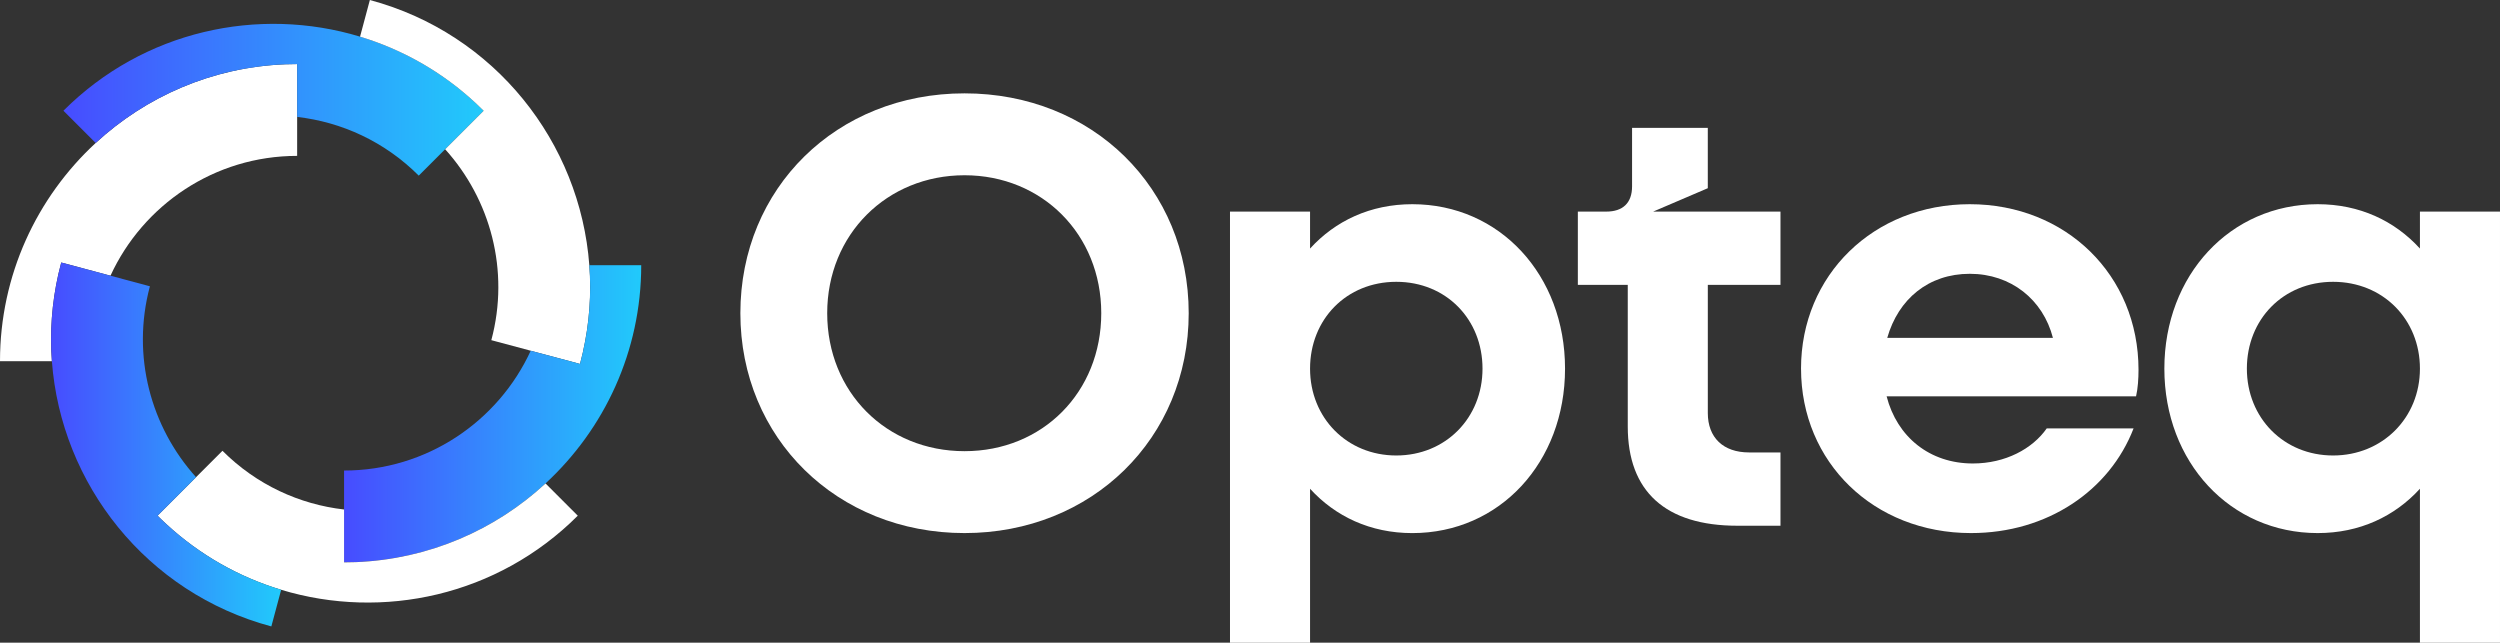 <?xml version="1.0" encoding="UTF-8"?>
<svg id="Layer_2" data-name="Layer 2" xmlns="http://www.w3.org/2000/svg" xmlns:xlink="http://www.w3.org/1999/xlink" viewBox="0 0 1392.25 357.92">
  <rect x="0" y="0" width="1392.25" height="357.92" fill="#333333" stroke="none"/>
  <defs>
    <style>
      .cls-1 {
        fill: url(#linear-gradient-3);
      }

      .cls-2 {
        fill: url(#linear-gradient-2);
      }

      .cls-3 {
        fill: url(#linear-gradient);
      }

      .cls-4 {
        fill: #fff;
      }
    </style>
    <linearGradient id="linear-gradient" x1="35.33" y1="55.55" x2="269.35" y2="55.55" gradientUnits="userSpaceOnUse">
      <stop offset="0" stop-color="#474cff"/>
      <stop offset="1" stop-color="#21cafb"/>
    </linearGradient>
    <linearGradient id="linear-gradient-2" x1="191.62" y1="230.42" x2="357.1" y2="230.42" xlink:href="#linear-gradient"/>
    <linearGradient id="linear-gradient-3" x1="28.44" y1="247.52" x2="156.58" y2="247.52" xlink:href="#linear-gradient"/>
  </defs>
  <g id="_Слой_1" data-name="Слой 1">
    <g>
      <path class="cls-4" d="M412.31,174.43c0-69.62,53.5-122.44,124.84-122.44s124.84,52.82,124.84,122.44-53.85,122.44-124.84,122.44-124.84-52.82-124.84-122.44ZM613.29,174.43c0-43.9-32.93-76.83-76.14-76.83s-76.48,32.93-76.48,76.83,32.93,76.83,76.48,76.83,76.14-32.93,76.14-76.83Z"/>
      <path class="cls-4" d="M684.98,117.84h44.59v20.58c14.06-15.43,33.61-24.7,56.94-24.7,48.7,0,85.06,39.44,85.06,91.58s-36.36,91.58-85.06,91.58c-23.32,0-42.87-9.26-56.94-24.69v85.75h-44.59V117.84ZM825.61,205.3c0-27.44-20.24-48.36-48.02-48.36s-48.02,20.92-48.02,48.36,20.58,48.36,48.02,48.36,48.02-20.92,48.02-48.36Z"/>
      <path class="cls-4" d="M991.55,158.65v-40.82h-70.89l30.41-13.02v-33.61h-42.17v32.57c0,9.27-5.14,14.07-14.41,14.07h-15.79v40.82h27.8v78.9c0,36.02,20.9,55.22,61.04,55.22h24.01v-40.82h-17.48c-14.41,0-22.99-8.25-22.99-21.95v-71.35h40.48Z"/>
      <path class="cls-4" d="M1002.99,205.3c0-52.13,40.47-91.58,93.97-91.58s93.98,39.44,93.98,92.26c0,4.8-.34,10.29-1.37,14.75h-138.91c5.83,22.64,24.01,37.38,48.02,37.38,18.18,0,33.27-8.23,41.16-19.55h48.36c-13.37,34.64-48.02,58.31-90.54,58.31-54.19,0-94.66-39.44-94.66-91.58ZM1051.01,188.15h92.26c-5.49-21.27-23.32-35.67-46.3-35.67s-39.79,14.06-45.96,35.67Z"/>
      <path class="cls-4" d="M1205.33,205.3c0-52.13,36.7-91.58,85.4-91.58,23.32,0,42.87,9.26,56.93,24.7v-20.58h44.59v240.09h-44.59v-85.75c-14.06,15.43-33.61,24.69-56.93,24.69-48.71,0-85.4-39.44-85.4-91.58ZM1347.66,205.3c0-27.44-20.58-48.36-48.36-48.36s-48.02,20.92-48.02,48.36,20.58,48.36,48.02,48.36,48.36-20.92,48.36-48.36Z"/>
      <g>
        <path class="cls-4" d="M165.48,35.69v51.12c-46.06,0-85.86,27.38-103.95,66.72l-27.44-7.35c-.57,2.15-1.11,4.31-1.6,6.47-3.67,16.29-4.8,32.61-3.6,48.51H0c0-48,20.54-91.28,53.29-121.54,27.98-25.86,64.89-42.19,105.53-43.81,2.21-.09,4.44-.13,6.67-.13Z"/>
        <path class="cls-3" d="M269.35,61.67l-21.44,21.44-14.71,14.7c-18.95-18.96-42.95-29.86-67.72-32.69v-29.44c-2.23,0-4.46.04-6.67.13-40.63,1.63-77.54,17.95-105.53,43.81l-17.96-17.96C79.97,17.03,143.96,3.28,200.52,20.41c23.21,7.01,45.16,19.23,64.03,36.64,1.63,1.49,3.23,3.05,4.81,4.62Z"/>
        <path class="cls-4" d="M324.6,196.2c-.48,2.16-1.02,4.32-1.6,6.47l-27.44-7.35-21.94-5.88c10.41-38.85-.57-78.48-25.71-106.32l21.44-21.44c-1.57-1.57-3.18-3.13-4.81-4.62-18.86-17.41-40.82-29.63-64.03-36.64l5.47-20.41c69.73,18.68,117.14,79.46,122.21,147.68,1.2,15.91.08,32.23-3.6,48.51Z"/>
        <path class="cls-2" d="M357.1,147.68c0,48-20.54,91.28-53.29,121.54-27.98,25.86-64.89,42.19-105.53,43.81-2.21.09-4.44.13-6.67.13v-51.12c46.06,0,85.86-27.38,103.95-66.72l27.44,7.35c.57-2.15,1.11-4.31,1.6-6.47,3.68-16.29,4.8-32.61,3.6-48.51h28.89Z"/>
        <path class="cls-4" d="M321.77,287.18c-44.63,44.64-108.63,58.39-165.2,41.27-23.21-7.01-45.16-19.23-64.01-36.64-1.64-1.49-3.24-3.05-4.82-4.62l21.44-21.44,14.71-14.7c18.96,18.96,42.96,29.86,67.72,32.69v29.44c2.23,0,4.46-.04,6.67-.13,40.63-1.63,77.54-17.95,105.53-43.81l17.96,17.96Z"/>
        <path class="cls-1" d="M156.58,328.45l-5.47,20.41c-69.73-18.68-117.13-79.46-122.21-147.68-1.2-15.91-.07-32.23,3.6-48.51.48-2.16,1.02-4.32,1.6-6.47l27.44,7.35,21.94,5.88c-10.41,38.85.57,78.48,25.71,106.32l-21.44,21.44c1.57,1.57,3.18,3.13,4.82,4.62,18.85,17.41,40.81,29.63,64.01,36.64Z"/>
      </g>
    </g>
  </g>
</svg>